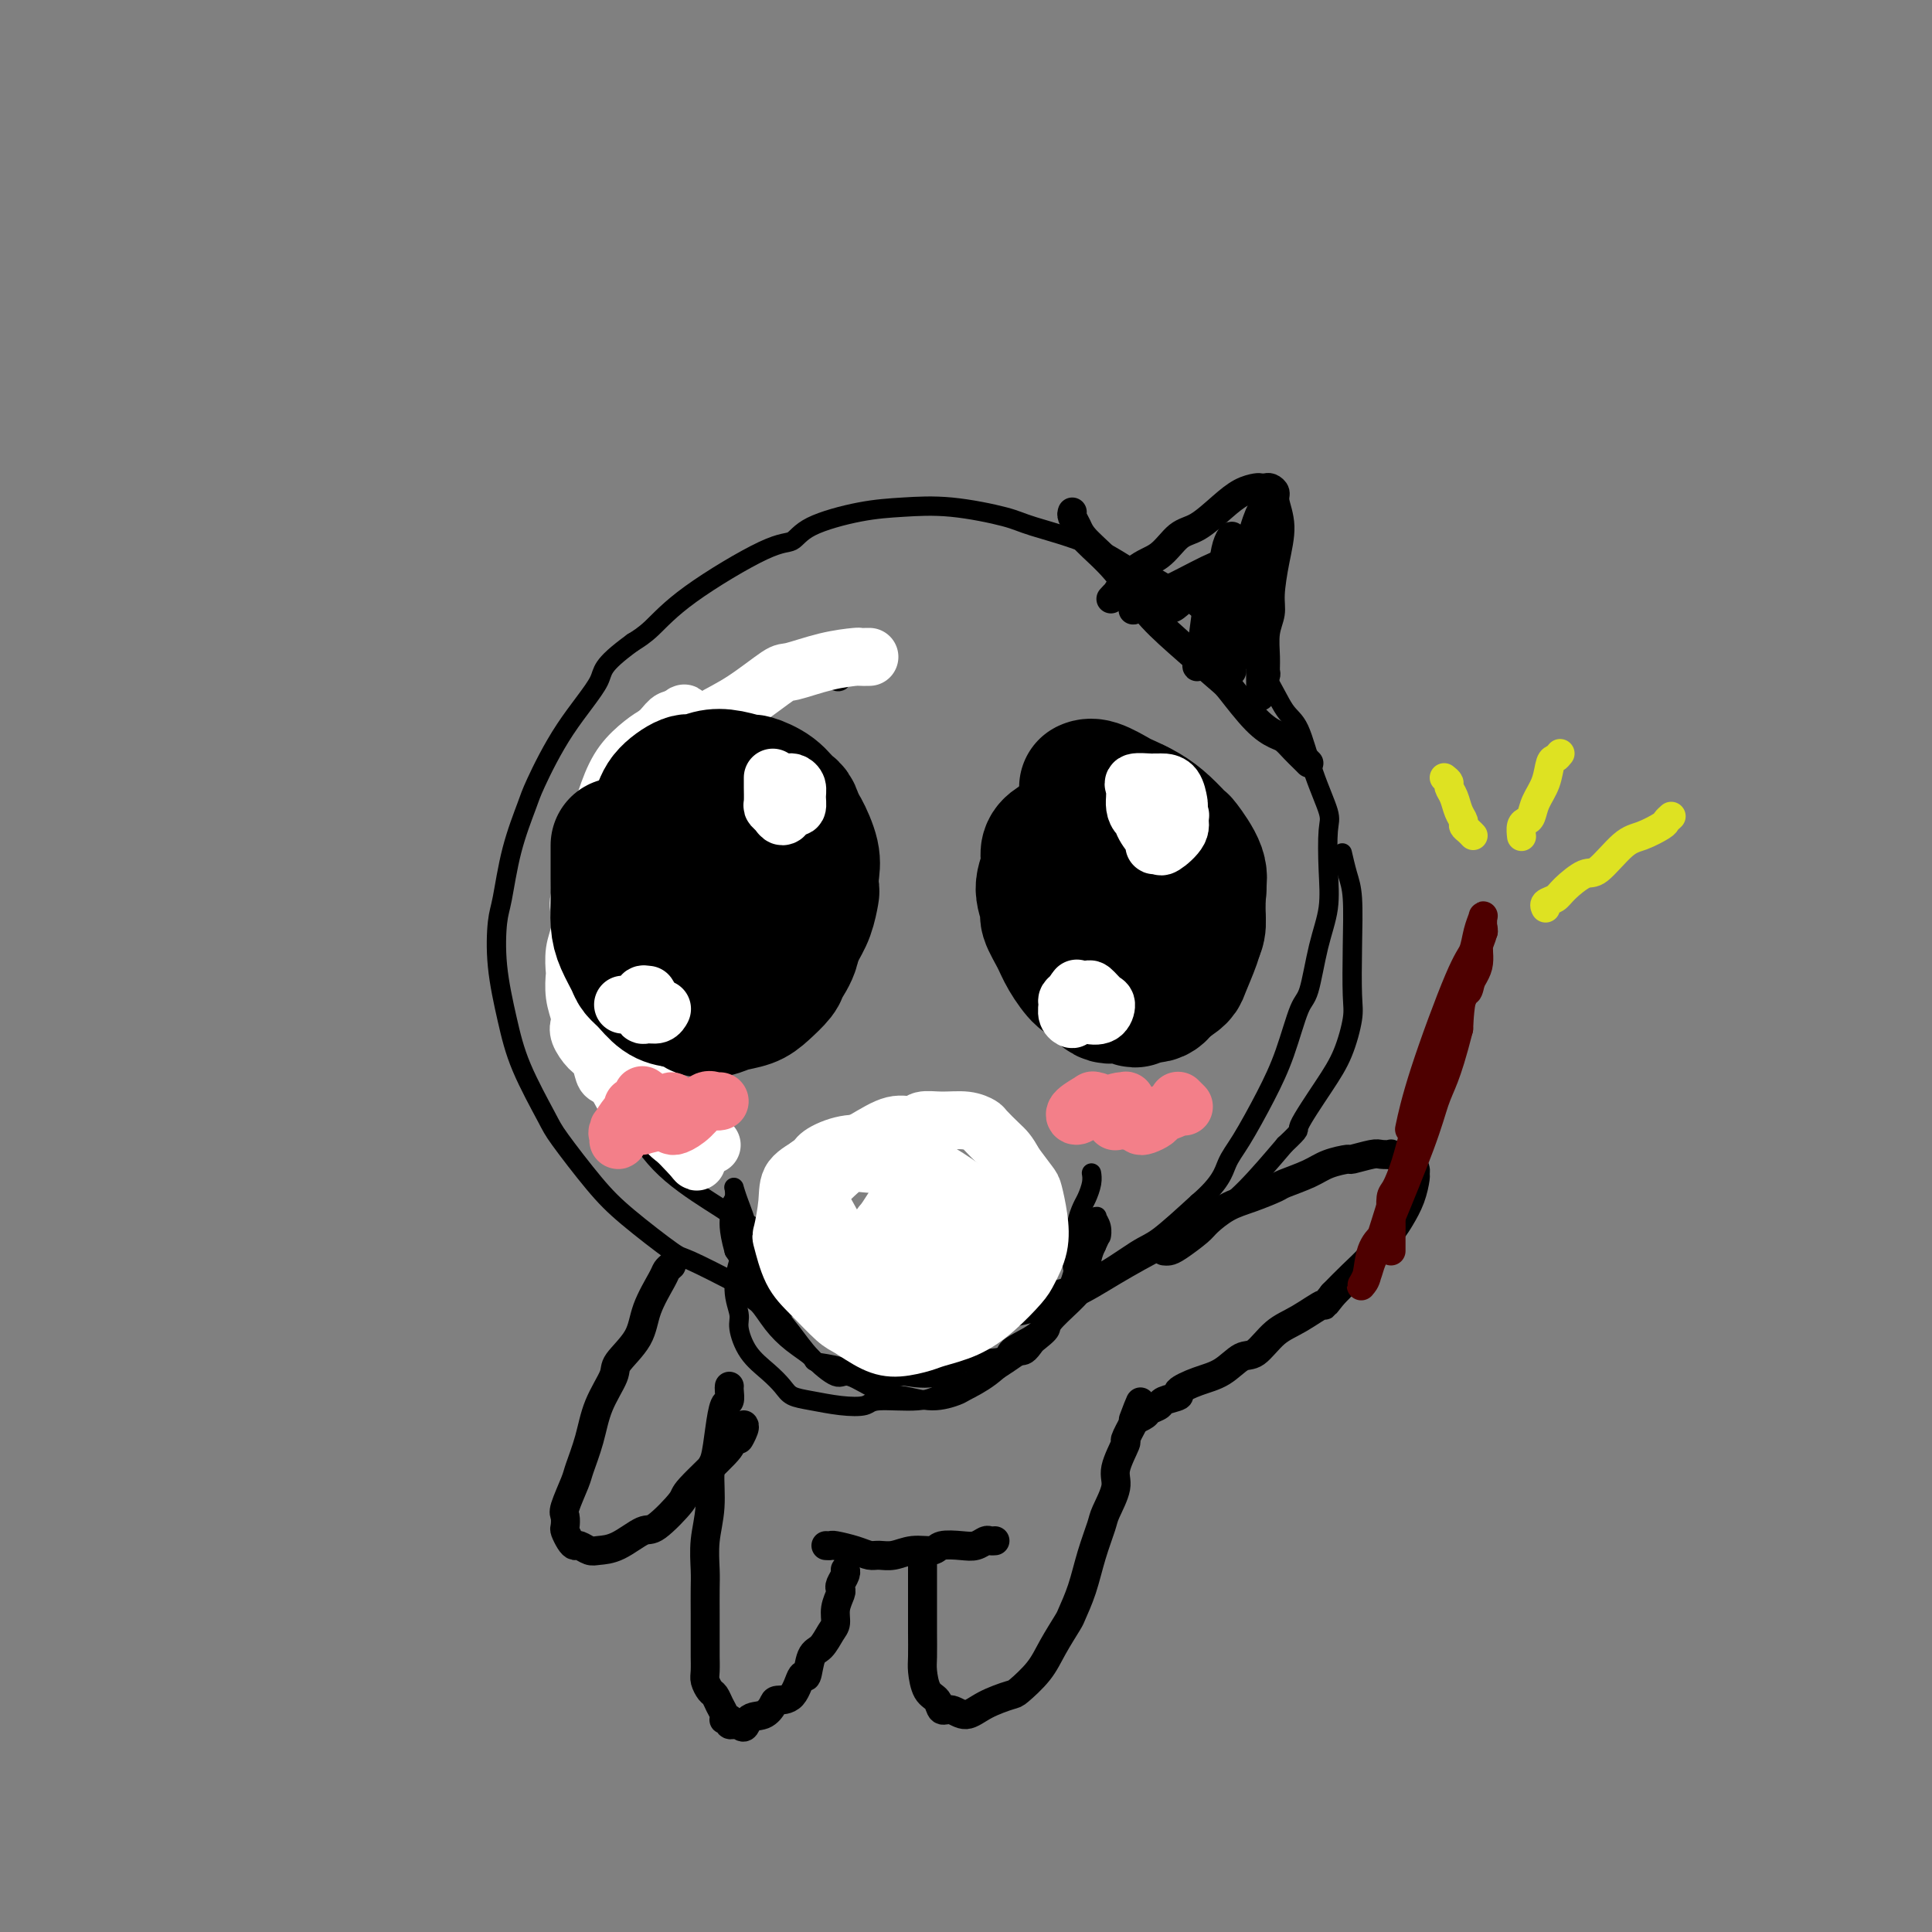 <svg viewBox='0 0 400 400' version='1.1' xmlns='http://www.w3.org/2000/svg' xmlns:xlink='http://www.w3.org/1999/xlink'><rect x="0" y="0" width="400" height="400" fill="#808080" stroke="none"/><g fill='none' stroke='#000000' stroke-width='4' stroke-linecap='round' stroke-linejoin='round'><path d='M174,141c-0.226,0.114 -0.451,0.227 -1,0c-0.549,-0.227 -1.420,-0.795 -2,-1c-0.580,-0.205 -0.868,-0.045 -3,0c-2.132,0.045 -6.107,-0.023 -8,0c-1.893,0.023 -1.703,0.137 -3,1c-1.297,0.863 -4.082,2.475 -7,4c-2.918,1.525 -5.969,2.965 -8,4c-2.031,1.035 -3.040,1.667 -5,3c-1.960,1.333 -4.869,3.368 -7,6c-2.131,2.632 -3.484,5.862 -5,9c-1.516,3.138 -3.194,6.185 -4,8c-0.806,1.815 -0.738,2.397 -1,5c-0.262,2.603 -0.852,7.228 -1,11c-0.148,3.772 0.145,6.691 1,11c0.855,4.309 2.271,10.009 3,13c0.729,2.991 0.772,3.274 2,6c1.228,2.726 3.640,7.895 6,12c2.360,4.105 4.666,7.147 8,10c3.334,2.853 7.695,5.516 10,7c2.305,1.484 2.553,1.788 5,3c2.447,1.212 7.092,3.333 11,5c3.908,1.667 7.078,2.879 11,4c3.922,1.121 8.596,2.151 11,3c2.404,0.849 2.538,1.517 5,2c2.462,0.483 7.253,0.782 11,1c3.747,0.218 6.449,0.354 10,0c3.551,-0.354 7.952,-1.198 12,-3c4.048,-1.802 7.744,-4.562 10,-6c2.256,-1.438 3.073,-1.554 5,-3c1.927,-1.446 4.963,-4.223 8,-7'/><path d='M248,249c4.802,-4.101 5.307,-6.353 6,-8c0.693,-1.647 1.575,-2.690 3,-5c1.425,-2.310 3.392,-5.886 5,-9c1.608,-3.114 2.855,-5.765 4,-9c1.145,-3.235 2.188,-7.054 3,-9c0.812,-1.946 1.394,-2.020 2,-4c0.606,-1.980 1.237,-5.867 2,-9c0.763,-3.133 1.660,-5.513 2,-8c0.340,-2.487 0.124,-5.083 0,-8c-0.124,-2.917 -0.157,-6.157 0,-8c0.157,-1.843 0.504,-2.290 0,-4c-0.504,-1.710 -1.861,-4.682 -3,-8c-1.139,-3.318 -2.062,-6.983 -3,-9c-0.938,-2.017 -1.892,-2.387 -3,-4c-1.108,-1.613 -2.369,-4.470 -4,-7c-1.631,-2.530 -3.633,-4.731 -6,-7c-2.367,-2.269 -5.099,-4.604 -8,-7c-2.901,-2.396 -5.971,-4.854 -8,-6c-2.029,-1.146 -3.018,-0.980 -5,-2c-1.982,-1.020 -4.957,-3.226 -9,-5c-4.043,-1.774 -9.153,-3.115 -12,-4c-2.847,-0.885 -3.431,-1.315 -6,-2c-2.569,-0.685 -7.124,-1.626 -11,-2c-3.876,-0.374 -7.072,-0.181 -10,0c-2.928,0.181 -5.587,0.349 -9,1c-3.413,0.651 -7.582,1.784 -10,3c-2.418,1.216 -3.087,2.514 -4,3c-0.913,0.486 -2.069,0.161 -6,2c-3.931,1.839 -10.635,5.841 -15,9c-4.365,3.159 -6.390,5.474 -8,7c-1.610,1.526 -2.805,2.263 -4,3'/><path d='M131,133c-6.976,5.083 -5.917,5.789 -7,8c-1.083,2.211 -4.307,5.926 -7,10c-2.693,4.074 -4.854,8.508 -6,11c-1.146,2.492 -1.275,3.043 -2,5c-0.725,1.957 -2.045,5.321 -3,9c-0.955,3.679 -1.545,7.672 -2,10c-0.455,2.328 -0.774,2.991 -1,5c-0.226,2.009 -0.360,5.365 0,9c0.360,3.635 1.214,7.549 2,11c0.786,3.451 1.503,6.439 3,10c1.497,3.561 3.774,7.694 5,10c1.226,2.306 1.399,2.786 3,5c1.601,2.214 4.628,6.164 7,9c2.372,2.836 4.089,4.559 7,7c2.911,2.441 7.018,5.600 9,7c1.982,1.400 1.841,1.043 4,2c2.159,0.957 6.619,3.230 10,5c3.381,1.770 5.682,3.036 9,4c3.318,0.964 7.652,1.624 10,2c2.348,0.376 2.710,0.467 5,1c2.290,0.533 6.507,1.508 10,2c3.493,0.492 6.260,0.500 10,0c3.740,-0.500 8.452,-1.507 11,-2c2.548,-0.493 2.933,-0.472 5,-1c2.067,-0.528 5.815,-1.606 9,-3c3.185,-1.394 5.808,-3.103 9,-5c3.192,-1.897 6.952,-3.981 9,-5c2.048,-1.019 2.384,-0.974 4,-2c1.616,-1.026 4.512,-3.122 7,-5c2.488,-1.878 4.568,-3.536 7,-6c2.432,-2.464 5.216,-5.732 8,-9'/><path d='M266,237c3.836,-3.601 2.425,-2.604 3,-4c0.575,-1.396 3.135,-5.183 5,-8c1.865,-2.817 3.036,-4.662 4,-7c0.964,-2.338 1.719,-5.170 2,-7c0.281,-1.830 0.086,-2.659 0,-5c-0.086,-2.341 -0.062,-6.194 0,-10c0.062,-3.806 0.161,-7.567 0,-10c-0.161,-2.433 -0.582,-3.540 -1,-5c-0.418,-1.460 -0.834,-3.274 -1,-4c-0.166,-0.726 -0.083,-0.363 0,0'/><path d='M155,258c-0.349,0.342 -0.697,0.683 -1,1c-0.303,0.317 -0.560,0.608 -1,2c-0.440,1.392 -1.062,3.884 -1,6c0.062,2.116 0.807,3.855 1,5c0.193,1.145 -0.168,1.697 0,3c0.168,1.303 0.864,3.357 2,5c1.136,1.643 2.711,2.874 4,4c1.289,1.126 2.293,2.145 3,3c0.707,0.855 1.118,1.546 2,2c0.882,0.454 2.234,0.673 4,1c1.766,0.327 3.946,0.763 6,1c2.054,0.237 3.983,0.277 5,0c1.017,-0.277 1.123,-0.870 3,-1c1.877,-0.130 5.526,0.202 8,0c2.474,-0.202 3.774,-0.940 6,-2c2.226,-1.060 5.378,-2.442 7,-3c1.622,-0.558 1.715,-0.291 3,-1c1.285,-0.709 3.763,-2.393 6,-4c2.237,-1.607 4.235,-3.137 5,-4c0.765,-0.863 0.299,-1.060 1,-2c0.701,-0.940 2.569,-2.623 4,-4c1.431,-1.377 2.424,-2.448 3,-4c0.576,-1.552 0.736,-3.586 1,-5c0.264,-1.414 0.632,-2.207 1,-3'/><path d='M227,258c0.984,-2.221 0.944,-1.774 1,-2c0.056,-0.226 0.207,-1.127 0,-2c-0.207,-0.873 -0.773,-1.720 -1,-2c-0.227,-0.280 -0.115,0.008 0,0c0.115,-0.008 0.234,-0.311 0,0c-0.234,0.311 -0.820,1.237 -1,2c-0.180,0.763 0.044,1.365 0,2c-0.044,0.635 -0.358,1.303 -1,3c-0.642,1.697 -1.612,4.422 -2,6c-0.388,1.578 -0.193,2.010 -1,3c-0.807,0.990 -2.616,2.539 -4,4c-1.384,1.461 -2.341,2.833 -4,4c-1.659,1.167 -4.018,2.127 -5,3c-0.982,0.873 -0.588,1.659 -2,2c-1.412,0.341 -4.631,0.237 -7,1c-2.369,0.763 -3.888,2.394 -6,3c-2.112,0.606 -4.815,0.187 -6,0c-1.185,-0.187 -0.850,-0.143 -2,0c-1.150,0.143 -3.784,0.384 -6,0c-2.216,-0.384 -4.014,-1.392 -6,-2c-1.986,-0.608 -4.160,-0.814 -5,-1c-0.840,-0.186 -0.348,-0.351 -1,-1c-0.652,-0.649 -2.450,-1.783 -4,-3c-1.550,-1.217 -2.852,-2.517 -4,-4c-1.148,-1.483 -2.143,-3.150 -3,-4c-0.857,-0.850 -1.577,-0.883 -2,-2c-0.423,-1.117 -0.549,-3.319 -1,-5c-0.451,-1.681 -1.225,-2.840 -2,-4'/><path d='M152,259c-0.695,-2.430 -0.932,-4.004 -1,-5c-0.068,-0.996 0.035,-1.415 0,-2c-0.035,-0.585 -0.206,-1.335 0,-2c0.206,-0.665 0.789,-1.243 1,-2c0.211,-0.757 0.049,-1.693 0,-2c-0.049,-0.307 0.016,0.016 0,0c-0.016,-0.016 -0.113,-0.370 0,0c0.113,0.370 0.434,1.463 1,3c0.566,1.537 1.375,3.519 2,6c0.625,2.481 1.064,5.460 2,8c0.936,2.540 2.369,4.640 3,6c0.631,1.360 0.459,1.980 1,3c0.541,1.020 1.796,2.442 3,4c1.204,1.558 2.357,3.253 4,5c1.643,1.747 3.775,3.544 5,4c1.225,0.456 1.544,-0.431 3,0c1.456,0.431 4.050,2.180 6,3c1.950,0.820 3.255,0.710 5,1c1.745,0.290 3.931,0.980 6,1c2.069,0.020 4.023,-0.631 5,-1c0.977,-0.369 0.978,-0.458 2,-1c1.022,-0.542 3.064,-1.539 5,-3c1.936,-1.461 3.766,-3.386 5,-4c1.234,-0.614 1.872,0.083 3,-1c1.128,-1.083 2.747,-3.948 4,-6c1.253,-2.052 2.140,-3.292 3,-5c0.860,-1.708 1.693,-3.883 2,-5c0.307,-1.117 0.088,-1.176 0,-2c-0.088,-0.824 -0.044,-2.412 0,-4'/><path d='M222,258c1.632,-4.004 1.212,-3.016 1,-3c-0.212,0.016 -0.214,-0.942 0,-2c0.214,-1.058 0.646,-2.217 1,-3c0.354,-0.783 0.631,-1.189 1,-2c0.369,-0.811 0.830,-2.026 1,-3c0.170,-0.974 0.049,-1.707 0,-2c-0.049,-0.293 -0.024,-0.147 0,0'/></g>
<g fill='none' stroke='#FFFFFF' stroke-width='12' stroke-linecap='round' stroke-linejoin='round'><path d='M170,241c-0.342,0.342 -0.684,0.685 -1,1c-0.316,0.315 -0.607,0.604 -1,2c-0.393,1.396 -0.888,3.899 -1,6c-0.112,2.101 0.159,3.799 1,6c0.841,2.201 2.250,4.905 3,7c0.750,2.095 0.839,3.582 2,5c1.161,1.418 3.393,2.767 5,4c1.607,1.233 2.587,2.349 4,3c1.413,0.651 3.258,0.837 4,1c0.742,0.163 0.381,0.302 1,0c0.619,-0.302 2.218,-1.046 3,-2c0.782,-0.954 0.746,-2.117 1,-3c0.254,-0.883 0.796,-1.487 1,-3c0.204,-1.513 0.068,-3.936 0,-5c-0.068,-1.064 -0.070,-0.769 0,-2c0.070,-1.231 0.212,-3.986 0,-5c-0.212,-1.014 -0.779,-0.285 -1,-1c-0.221,-0.715 -0.097,-2.874 0,-4c0.097,-1.126 0.167,-1.217 0,-2c-0.167,-0.783 -0.570,-2.256 -1,-3c-0.430,-0.744 -0.886,-0.758 -1,-1c-0.114,-0.242 0.113,-0.711 0,-1c-0.113,-0.289 -0.566,-0.397 -1,0c-0.434,0.397 -0.848,1.299 -1,2c-0.152,0.701 -0.044,1.200 0,3c0.044,1.800 0.022,4.900 0,8'/><path d='M187,257c0.509,2.993 2.282,3.977 4,5c1.718,1.023 3.381,2.085 4,3c0.619,0.915 0.193,1.681 1,2c0.807,0.319 2.848,0.189 4,0c1.152,-0.189 1.415,-0.439 2,-1c0.585,-0.561 1.490,-1.433 2,-2c0.510,-0.567 0.623,-0.829 1,-1c0.377,-0.171 1.018,-0.249 1,-1c-0.018,-0.751 -0.696,-2.173 -1,-3c-0.304,-0.827 -0.236,-1.058 -1,-2c-0.764,-0.942 -2.361,-2.595 -4,-4c-1.639,-1.405 -3.321,-2.562 -5,-3c-1.679,-0.438 -3.354,-0.156 -5,0c-1.646,0.156 -3.262,0.186 -4,0c-0.738,-0.186 -0.599,-0.589 -1,0c-0.401,0.589 -1.341,2.168 -2,3c-0.659,0.832 -1.035,0.916 -1,2c0.035,1.084 0.482,3.167 1,4c0.518,0.833 1.108,0.417 2,1c0.892,0.583 2.087,2.165 4,3c1.913,0.835 4.545,0.922 6,1c1.455,0.078 1.733,0.147 3,0c1.267,-0.147 3.524,-0.509 5,-1c1.476,-0.491 2.173,-1.109 3,-2c0.827,-0.891 1.786,-2.054 2,-3c0.214,-0.946 -0.316,-1.676 -1,-3c-0.684,-1.324 -1.524,-3.241 -3,-5c-1.476,-1.759 -3.590,-3.358 -6,-5c-2.410,-1.642 -5.117,-3.326 -7,-4c-1.883,-0.674 -2.941,-0.337 -4,0'/><path d='M187,241c-2.814,-0.576 -4.349,-0.016 -6,0c-1.651,0.016 -3.418,-0.511 -5,0c-1.582,0.511 -2.978,2.061 -4,3c-1.022,0.939 -1.669,1.269 -2,2c-0.331,0.731 -0.345,1.865 0,3c0.345,1.135 1.048,2.270 2,4c0.952,1.730 2.153,4.053 4,6c1.847,1.947 4.339,3.516 6,4c1.661,0.484 2.491,-0.117 4,0c1.509,0.117 3.695,0.953 6,1c2.305,0.047 4.727,-0.694 6,-1c1.273,-0.306 1.397,-0.176 2,-1c0.603,-0.824 1.686,-2.601 2,-4c0.314,-1.399 -0.139,-2.420 -1,-4c-0.861,-1.580 -2.128,-3.719 -4,-6c-1.872,-2.281 -4.348,-4.705 -6,-6c-1.652,-1.295 -2.478,-1.461 -4,-2c-1.522,-0.539 -3.739,-1.450 -6,-2c-2.261,-0.550 -4.566,-0.740 -7,0c-2.434,0.740 -4.995,2.408 -6,3c-1.005,0.592 -0.452,0.107 -1,1c-0.548,0.893 -2.196,3.165 -3,5c-0.804,1.835 -0.764,3.234 0,5c0.764,1.766 2.254,3.899 3,5c0.746,1.101 0.750,1.171 2,2c1.250,0.829 3.745,2.418 6,4c2.255,1.582 4.270,3.159 7,4c2.730,0.841 6.175,0.947 8,1c1.825,0.053 2.030,0.053 3,0c0.970,-0.053 2.706,-0.158 4,-1c1.294,-0.842 2.147,-2.421 3,-4'/><path d='M200,263c1.078,-1.445 0.272,-2.558 0,-3c-0.272,-0.442 -0.010,-0.212 0,-1c0.010,-0.788 -0.232,-2.593 -1,-5c-0.768,-2.407 -2.062,-5.417 -4,-8c-1.938,-2.583 -4.519,-4.739 -6,-6c-1.481,-1.261 -1.861,-1.629 -3,-2c-1.139,-0.371 -3.038,-0.747 -5,-1c-1.962,-0.253 -3.989,-0.384 -6,0c-2.011,0.384 -4.006,1.284 -5,2c-0.994,0.716 -0.985,1.248 -2,2c-1.015,0.752 -3.052,1.723 -4,3c-0.948,1.277 -0.808,2.860 -1,5c-0.192,2.140 -0.718,4.836 -1,6c-0.282,1.164 -0.321,0.796 0,2c0.321,1.204 1.001,3.979 2,6c0.999,2.021 2.317,3.289 4,5c1.683,1.711 3.732,3.867 5,5c1.268,1.133 1.754,1.243 3,2c1.246,0.757 3.252,2.160 5,3c1.748,0.840 3.239,1.118 5,1c1.761,-0.118 3.792,-0.633 5,-1c1.208,-0.367 1.593,-0.585 3,-1c1.407,-0.415 3.834,-1.025 6,-2c2.166,-0.975 4.070,-2.314 6,-4c1.930,-1.686 3.887,-3.720 5,-5c1.113,-1.280 1.383,-1.808 2,-3c0.617,-1.192 1.583,-3.049 2,-5c0.417,-1.951 0.287,-3.997 0,-6c-0.287,-2.003 -0.731,-3.962 -1,-5c-0.269,-1.038 -0.363,-1.154 -1,-2c-0.637,-0.846 -1.819,-2.423 -3,-4'/><path d='M210,241c-1.279,-2.437 -1.976,-3.031 -3,-4c-1.024,-0.969 -2.376,-2.313 -3,-3c-0.624,-0.687 -0.522,-0.715 -1,-1c-0.478,-0.285 -1.536,-0.825 -3,-1c-1.464,-0.175 -3.334,0.014 -5,0c-1.666,-0.014 -3.127,-0.232 -4,0c-0.873,0.232 -1.159,0.915 -2,1c-0.841,0.085 -2.239,-0.428 -4,0c-1.761,0.428 -3.887,1.797 -6,3c-2.113,1.203 -4.213,2.242 -5,3c-0.787,0.758 -0.261,1.236 -1,2c-0.739,0.764 -2.742,1.814 -4,3c-1.258,1.186 -1.769,2.508 -2,4c-0.231,1.492 -0.182,3.153 0,4c0.182,0.847 0.495,0.881 1,2c0.505,1.119 1.201,3.324 2,5c0.799,1.676 1.701,2.822 3,4c1.299,1.178 2.997,2.389 4,3c1.003,0.611 1.313,0.622 2,1c0.687,0.378 1.751,1.122 3,1c1.249,-0.122 2.682,-1.110 4,-2c1.318,-0.890 2.519,-1.683 3,-2c0.481,-0.317 0.240,-0.159 0,0'/><path d='M180,136c-0.861,0.014 -1.721,0.028 -2,0c-0.279,-0.028 0.024,-0.097 -1,0c-1.024,0.097 -3.374,0.360 -6,1c-2.626,0.640 -5.526,1.657 -7,2c-1.474,0.343 -1.520,0.011 -3,1c-1.480,0.989 -4.394,3.300 -7,5c-2.606,1.700 -4.903,2.791 -7,4c-2.097,1.209 -3.994,2.537 -5,3c-1.006,0.463 -1.120,0.060 -2,1c-0.880,0.940 -2.526,3.223 -4,5c-1.474,1.777 -2.777,3.050 -4,5c-1.223,1.950 -2.366,4.578 -3,6c-0.634,1.422 -0.758,1.638 -1,3c-0.242,1.362 -0.600,3.870 -1,6c-0.400,2.130 -0.841,3.881 -1,6c-0.159,2.119 -0.035,4.604 0,6c0.035,1.396 -0.020,1.702 0,3c0.020,1.298 0.116,3.587 0,6c-0.116,2.413 -0.443,4.950 0,7c0.443,2.050 1.655,3.615 2,5c0.345,1.385 -0.179,2.591 0,4c0.179,1.409 1.059,3.020 2,5c0.941,1.980 1.944,4.327 3,6c1.056,1.673 2.167,2.672 3,4c0.833,1.328 1.388,2.985 2,4c0.612,1.015 1.280,1.389 2,2c0.720,0.611 1.491,1.460 2,2c0.509,0.540 0.754,0.770 1,1'/><path d='M143,239c1.782,2.253 1.237,1.386 1,1c-0.237,-0.386 -0.165,-0.292 0,0c0.165,0.292 0.425,0.780 0,0c-0.425,-0.780 -1.535,-2.828 -3,-5c-1.465,-2.172 -3.285,-4.468 -5,-7c-1.715,-2.532 -3.324,-5.298 -4,-7c-0.676,-1.702 -0.420,-2.339 -1,-4c-0.580,-1.661 -1.997,-4.347 -3,-7c-1.003,-2.653 -1.591,-5.273 -2,-8c-0.409,-2.727 -0.638,-5.560 -1,-7c-0.362,-1.440 -0.856,-1.485 -1,-3c-0.144,-1.515 0.061,-4.500 0,-7c-0.061,-2.500 -0.387,-4.516 0,-7c0.387,-2.484 1.488,-5.437 2,-7c0.512,-1.563 0.434,-1.734 1,-3c0.566,-1.266 1.775,-3.625 3,-6c1.225,-2.375 2.464,-4.766 3,-6c0.536,-1.234 0.368,-1.310 1,-2c0.632,-0.690 2.065,-1.993 3,-3c0.935,-1.007 1.372,-1.717 2,-2c0.628,-0.283 1.447,-0.138 2,0c0.553,0.138 0.841,0.268 1,0c0.159,-0.268 0.188,-0.934 0,-1c-0.188,-0.066 -0.594,0.467 -1,1'/><path d='M141,149c1.861,-2.814 -0.488,-0.349 -2,1c-1.512,1.349 -2.189,1.583 -3,2c-0.811,0.417 -1.757,1.016 -3,2c-1.243,0.984 -2.782,2.354 -4,4c-1.218,1.646 -2.113,3.570 -3,6c-0.887,2.430 -1.765,5.368 -2,7c-0.235,1.632 0.172,1.958 0,4c-0.172,2.042 -0.924,5.800 -1,9c-0.076,3.200 0.524,5.843 1,9c0.476,3.157 0.829,6.830 1,9c0.171,2.170 0.161,2.839 1,5c0.839,2.161 2.527,5.815 4,9c1.473,3.185 2.732,5.901 4,8c1.268,2.099 2.547,3.582 4,5c1.453,1.418 3.080,2.772 4,4c0.920,1.228 1.132,2.331 2,3c0.868,0.669 2.391,0.906 3,1c0.609,0.094 0.305,0.047 0,0'/><path d='M129,172c-0.470,0.304 -0.941,0.608 -1,1c-0.059,0.392 0.292,0.871 0,1c-0.292,0.129 -1.227,-0.091 -2,1c-0.773,1.091 -1.383,3.492 -2,5c-0.617,1.508 -1.241,2.124 -2,3c-0.759,0.876 -1.653,2.011 -2,3c-0.347,0.989 -0.145,1.831 0,3c0.145,1.169 0.234,2.664 0,4c-0.234,1.336 -0.791,2.511 -1,4c-0.209,1.489 -0.070,3.291 0,4c0.070,0.709 0.070,0.324 0,1c-0.070,0.676 -0.209,2.412 0,4c0.209,1.588 0.767,3.029 1,4c0.233,0.971 0.143,1.472 0,2c-0.143,0.528 -0.337,1.082 0,2c0.337,0.918 1.207,2.198 2,3c0.793,0.802 1.510,1.125 2,2c0.490,0.875 0.755,2.300 1,3c0.245,0.700 0.471,0.674 1,1c0.529,0.326 1.360,1.004 2,2c0.640,0.996 1.088,2.309 2,3c0.912,0.691 2.287,0.758 3,1c0.713,0.242 0.765,0.657 1,1c0.235,0.343 0.654,0.614 1,1c0.346,0.386 0.618,0.887 1,1c0.382,0.113 0.872,-0.162 1,0c0.128,0.162 -0.106,0.761 0,1c0.106,0.239 0.553,0.120 1,0'/><path d='M138,233c2.740,2.939 0.590,0.788 0,0c-0.590,-0.788 0.382,-0.211 1,0c0.618,0.211 0.884,0.057 1,0c0.116,-0.057 0.083,-0.015 0,0c-0.083,0.015 -0.215,0.004 0,0c0.215,-0.004 0.776,-0.001 1,0c0.224,0.001 0.112,0.001 0,0'/></g>
<g fill='none' stroke='#000000' stroke-width='28' stroke-linecap='round' stroke-linejoin='round'><path d='M231,188c0.000,0.000 0.100,0.100 0.1,0.1'/><path d='M226,177c-0.030,0.202 -0.061,0.404 0,1c0.061,0.596 0.213,1.584 0,2c-0.213,0.416 -0.790,0.258 -1,1c-0.210,0.742 -0.052,2.383 0,3c0.052,0.617 -0.001,0.208 0,1c0.001,0.792 0.056,2.783 0,4c-0.056,1.217 -0.222,1.660 0,2c0.222,0.340 0.833,0.576 1,1c0.167,0.424 -0.110,1.034 0,2c0.110,0.966 0.607,2.287 1,3c0.393,0.713 0.682,0.818 1,1c0.318,0.182 0.666,0.441 1,1c0.334,0.559 0.653,1.418 1,2c0.347,0.582 0.721,0.887 1,1c0.279,0.113 0.462,0.032 1,0c0.538,-0.032 1.429,-0.017 2,0c0.571,0.017 0.821,0.036 1,0c0.179,-0.036 0.288,-0.125 1,0c0.712,0.125 2.026,0.466 3,0c0.974,-0.466 1.609,-1.739 2,-2c0.391,-0.261 0.539,0.489 1,0c0.461,-0.489 1.234,-2.218 2,-3c0.766,-0.782 1.526,-0.618 2,-1c0.474,-0.382 0.663,-1.309 1,-2c0.337,-0.691 0.822,-1.144 1,-2c0.178,-0.856 0.048,-2.115 0,-3c-0.048,-0.885 -0.014,-1.396 0,-2c0.014,-0.604 0.007,-1.302 0,-2'/><path d='M248,185c0.243,-1.416 0.351,-0.457 0,-1c-0.351,-0.543 -1.161,-2.587 -2,-4c-0.839,-1.413 -1.706,-2.196 -2,-3c-0.294,-0.804 -0.015,-1.629 0,-2c0.015,-0.371 -0.235,-0.289 -1,-1c-0.765,-0.711 -2.044,-2.214 -3,-3c-0.956,-0.786 -1.590,-0.854 -2,-1c-0.410,-0.146 -0.595,-0.371 -1,-1c-0.405,-0.629 -1.030,-1.662 -2,-2c-0.970,-0.338 -2.284,0.021 -3,0c-0.716,-0.021 -0.834,-0.420 -2,0c-1.166,0.420 -3.380,1.660 -4,2c-0.620,0.340 0.355,-0.219 0,0c-0.355,0.219 -2.041,1.216 -3,2c-0.959,0.784 -1.190,1.356 -2,2c-0.810,0.644 -2.199,1.360 -3,2c-0.801,0.640 -1.015,1.205 -1,2c0.015,0.795 0.259,1.819 0,3c-0.259,1.181 -1.021,2.520 -1,4c0.021,1.480 0.825,3.101 1,4c0.175,0.899 -0.277,1.075 0,2c0.277,0.925 1.285,2.599 2,4c0.715,1.401 1.139,2.528 2,4c0.861,1.472 2.161,3.289 3,4c0.839,0.711 1.217,0.316 2,1c0.783,0.684 1.971,2.448 3,3c1.029,0.552 1.900,-0.106 3,0c1.100,0.106 2.429,0.977 3,1c0.571,0.023 0.385,-0.801 1,-1c0.615,-0.199 2.033,0.229 3,0c0.967,-0.229 1.484,-1.114 2,-2'/><path d='M241,204c1.575,-0.861 2.513,-1.515 3,-2c0.487,-0.485 0.523,-0.801 1,-2c0.477,-1.199 1.395,-3.283 2,-5c0.605,-1.717 0.897,-3.069 1,-4c0.103,-0.931 0.017,-1.441 0,-2c-0.017,-0.559 0.036,-1.167 0,-2c-0.036,-0.833 -0.162,-1.892 0,-3c0.162,-1.108 0.610,-2.264 0,-4c-0.610,-1.736 -2.279,-4.052 -3,-5c-0.721,-0.948 -0.495,-0.529 -1,-1c-0.505,-0.471 -1.742,-1.832 -3,-3c-1.258,-1.168 -2.537,-2.141 -4,-3c-1.463,-0.859 -3.110,-1.603 -4,-2c-0.890,-0.397 -1.022,-0.447 -2,-1c-0.978,-0.553 -2.802,-1.611 -4,-2c-1.198,-0.389 -1.771,-0.111 -2,0c-0.229,0.111 -0.115,0.056 0,0'/><path d='M128,175c0.000,0.247 0.000,0.494 0,1c-0.000,0.506 -0.001,1.272 0,2c0.001,0.728 0.002,1.418 0,2c-0.002,0.582 -0.008,1.055 0,2c0.008,0.945 0.029,2.361 0,4c-0.029,1.639 -0.108,3.502 0,5c0.108,1.498 0.402,2.632 1,4c0.598,1.368 1.501,2.969 2,4c0.499,1.031 0.595,1.491 1,2c0.405,0.509 1.118,1.065 2,2c0.882,0.935 1.934,2.247 3,3c1.066,0.753 2.147,0.947 3,1c0.853,0.053 1.477,-0.036 2,0c0.523,0.036 0.944,0.196 2,0c1.056,-0.196 2.748,-0.747 4,-1c1.252,-0.253 2.066,-0.209 3,0c0.934,0.209 1.990,0.581 3,0c1.010,-0.581 1.975,-2.115 3,-3c1.025,-0.885 2.109,-1.120 3,-2c0.891,-0.880 1.587,-2.404 2,-3c0.413,-0.596 0.541,-0.262 1,-1c0.459,-0.738 1.247,-2.546 2,-4c0.753,-1.454 1.472,-2.554 2,-4c0.528,-1.446 0.867,-3.239 1,-4c0.133,-0.761 0.061,-0.491 0,-1c-0.061,-0.509 -0.109,-1.796 0,-3c0.109,-1.204 0.376,-2.324 0,-4c-0.376,-1.676 -1.393,-3.907 -2,-5c-0.607,-1.093 -0.803,-1.046 -1,-1'/><path d='M165,171c-0.645,-3.542 -1.256,-3.397 -2,-4c-0.744,-0.603 -1.619,-1.952 -3,-3c-1.381,-1.048 -3.266,-1.793 -4,-2c-0.734,-0.207 -0.316,0.124 -1,0c-0.684,-0.124 -2.470,-0.705 -4,-1c-1.530,-0.295 -2.803,-0.306 -4,0c-1.197,0.306 -2.318,0.929 -3,1c-0.682,0.071 -0.924,-0.411 -2,0c-1.076,0.411 -2.985,1.715 -4,3c-1.015,1.285 -1.138,2.551 -2,4c-0.862,1.449 -2.465,3.082 -3,4c-0.535,0.918 -0.002,1.122 0,2c0.002,0.878 -0.528,2.432 -1,4c-0.472,1.568 -0.886,3.151 -1,5c-0.114,1.849 0.072,3.966 0,5c-0.072,1.034 -0.402,0.987 0,2c0.402,1.013 1.537,3.087 2,5c0.463,1.913 0.255,3.665 1,5c0.745,1.335 2.443,2.253 3,3c0.557,0.747 -0.029,1.321 1,2c1.029,0.679 3.672,1.461 5,2c1.328,0.539 1.341,0.833 2,1c0.659,0.167 1.963,0.206 3,0c1.037,-0.206 1.807,-0.659 3,-1c1.193,-0.341 2.811,-0.572 4,-1c1.189,-0.428 1.951,-1.054 3,-2c1.049,-0.946 2.386,-2.212 3,-3c0.614,-0.788 0.505,-1.098 1,-2c0.495,-0.902 1.595,-2.397 2,-4c0.405,-1.603 0.116,-3.315 0,-5c-0.116,-1.685 -0.058,-3.342 0,-5'/><path d='M164,186c0.088,-1.797 0.309,-1.291 0,-2c-0.309,-0.709 -1.149,-2.634 -2,-4c-0.851,-1.366 -1.714,-2.174 -3,-3c-1.286,-0.826 -2.996,-1.671 -4,-2c-1.004,-0.329 -1.300,-0.144 -2,0c-0.700,0.144 -1.802,0.245 -3,0c-1.198,-0.245 -2.493,-0.837 -4,0c-1.507,0.837 -3.228,3.102 -4,4c-0.772,0.898 -0.596,0.430 -1,1c-0.404,0.570 -1.389,2.180 -2,4c-0.611,1.820 -0.850,3.851 -1,5c-0.150,1.149 -0.213,1.418 0,2c0.213,0.582 0.702,1.478 1,2c0.298,0.522 0.404,0.671 1,1c0.596,0.329 1.682,0.838 2,1c0.318,0.162 -0.132,-0.022 0,0c0.132,0.022 0.845,0.249 2,0c1.155,-0.249 2.751,-0.976 4,-2c1.249,-1.024 2.152,-2.347 3,-4c0.848,-1.653 1.642,-3.637 2,-5c0.358,-1.363 0.279,-2.105 0,-3c-0.279,-0.895 -0.760,-1.942 -1,-3c-0.240,-1.058 -0.239,-2.126 -1,-3c-0.761,-0.874 -2.285,-1.555 -3,-2c-0.715,-0.445 -0.622,-0.655 -1,-1c-0.378,-0.345 -1.225,-0.824 -2,-1c-0.775,-0.176 -1.476,-0.047 -2,0c-0.524,0.047 -0.872,0.013 -1,0c-0.128,-0.013 -0.037,-0.004 0,0c0.037,0.004 0.018,0.002 0,0'/></g>
<g fill='none' stroke='#FFFFFF' stroke-width='12' stroke-linecap='round' stroke-linejoin='round'><path d='M235,164c0.419,0.208 0.838,0.416 1,1c0.162,0.584 0.067,1.544 0,2c-0.067,0.456 -0.105,0.409 0,1c0.105,0.591 0.355,1.821 1,3c0.645,1.179 1.687,2.307 2,3c0.313,0.693 -0.102,0.951 0,1c0.102,0.049 0.721,-0.109 1,0c0.279,0.109 0.219,0.487 1,0c0.781,-0.487 2.403,-1.840 3,-3c0.597,-1.160 0.167,-2.129 0,-3c-0.167,-0.871 -0.072,-1.645 0,-2c0.072,-0.355 0.121,-0.291 0,-1c-0.121,-0.709 -0.411,-2.190 -1,-3c-0.589,-0.810 -1.475,-0.950 -2,-1c-0.525,-0.050 -0.687,-0.010 -1,0c-0.313,0.010 -0.778,-0.008 -1,0c-0.222,0.008 -0.203,0.043 -1,0c-0.797,-0.043 -2.410,-0.163 -3,0c-0.590,0.163 -0.156,0.611 0,1c0.156,0.389 0.034,0.720 0,1c-0.034,0.280 0.018,0.509 0,1c-0.018,0.491 -0.108,1.245 0,2c0.108,0.755 0.414,1.511 1,2c0.586,0.489 1.453,0.711 2,1c0.547,0.289 0.773,0.644 1,1'/><path d='M239,171c0.893,1.512 1.125,0.792 2,0c0.875,-0.792 2.393,-1.655 3,-2c0.607,-0.345 0.304,-0.173 0,0'/><path d='M222,209c0.278,-0.098 0.556,-0.196 1,0c0.444,0.196 1.054,0.686 2,1c0.946,0.314 2.227,0.452 3,0c0.773,-0.452 1.037,-1.495 1,-2c-0.037,-0.505 -0.377,-0.472 -1,-1c-0.623,-0.528 -1.530,-1.616 -2,-2c-0.470,-0.384 -0.504,-0.062 -1,0c-0.496,0.062 -1.454,-0.135 -2,0c-0.546,0.135 -0.678,0.601 -1,1c-0.322,0.399 -0.833,0.732 -1,1c-0.167,0.268 0.011,0.472 0,1c-0.011,0.528 -0.209,1.379 0,2c0.209,0.621 0.826,1.013 1,1c0.174,-0.013 -0.093,-0.432 0,-1c0.093,-0.568 0.547,-1.284 1,-2'/><path d='M223,208c0.311,-0.978 0.089,-2.422 0,-3c-0.089,-0.578 -0.044,-0.289 0,0'/><path d='M160,161c0.002,0.394 0.003,0.788 0,1c-0.003,0.212 -0.012,0.243 0,1c0.012,0.757 0.045,2.239 0,3c-0.045,0.761 -0.167,0.802 0,1c0.167,0.198 0.623,0.552 1,1c0.377,0.448 0.675,0.990 1,1c0.325,0.010 0.676,-0.512 1,-1c0.324,-0.488 0.620,-0.944 1,-1c0.380,-0.056 0.845,0.286 1,0c0.155,-0.286 0.000,-1.202 0,-2c-0.000,-0.798 0.154,-1.478 0,-2c-0.154,-0.522 -0.616,-0.886 -1,-1c-0.384,-0.114 -0.691,0.021 -1,0c-0.309,-0.021 -0.622,-0.198 -1,0c-0.378,0.198 -0.822,0.771 -1,1c-0.178,0.229 -0.089,0.115 0,0'/><path d='M129,208c0.363,-0.022 0.725,-0.044 1,0c0.275,0.044 0.462,0.154 1,0c0.538,-0.154 1.426,-0.572 2,-1c0.574,-0.428 0.833,-0.867 1,-1c0.167,-0.133 0.243,0.041 0,0c-0.243,-0.041 -0.805,-0.297 -1,0c-0.195,0.297 -0.024,1.148 0,2c0.024,0.852 -0.098,1.706 0,2c0.098,0.294 0.418,0.027 1,0c0.582,-0.027 1.426,0.185 2,0c0.574,-0.185 0.878,-0.767 1,-1c0.122,-0.233 0.061,-0.116 0,0'/></g>
<g fill='none' stroke='#F37F89' stroke-width='12' stroke-linecap='round' stroke-linejoin='round'><path d='M227,228c-0.510,0.050 -1.021,0.101 -1,0c0.021,-0.101 0.572,-0.352 0,0c-0.572,0.352 -2.268,1.307 -3,2c-0.732,0.693 -0.501,1.124 0,1c0.501,-0.124 1.273,-0.803 2,-1c0.727,-0.197 1.411,0.089 2,0c0.589,-0.089 1.083,-0.554 2,-1c0.917,-0.446 2.256,-0.872 3,-1c0.744,-0.128 0.893,0.043 1,0c0.107,-0.043 0.173,-0.299 0,0c-0.173,0.299 -0.584,1.152 -1,2c-0.416,0.848 -0.837,1.691 -1,2c-0.163,0.309 -0.069,0.083 0,0c0.069,-0.083 0.111,-0.022 0,0c-0.111,0.022 -0.376,0.006 0,0c0.376,-0.006 1.393,-0.002 2,0c0.607,0.002 0.803,0.001 1,0'/><path d='M234,232c0.707,-0.230 0.973,-0.804 1,-1c0.027,-0.196 -0.187,-0.013 0,0c0.187,0.013 0.775,-0.143 1,0c0.225,0.143 0.087,0.585 0,1c-0.087,0.415 -0.123,0.802 0,1c0.123,0.198 0.405,0.208 1,0c0.595,-0.208 1.504,-0.634 2,-1c0.496,-0.366 0.578,-0.673 1,-1c0.422,-0.327 1.185,-0.676 2,-1c0.815,-0.324 1.681,-0.624 2,-1c0.319,-0.376 0.089,-0.829 0,-1c-0.089,-0.171 -0.038,-0.060 0,0c0.038,0.060 0.062,0.068 0,0c-0.062,-0.068 -0.209,-0.210 0,0c0.209,0.210 0.774,0.774 1,1c0.226,0.226 0.113,0.113 0,0'/><path d='M131,229c0.053,0.396 0.105,0.791 0,1c-0.105,0.209 -0.368,0.230 -1,1c-0.632,0.770 -1.634,2.288 -2,3c-0.366,0.712 -0.097,0.618 0,1c0.097,0.382 0.022,1.241 0,1c-0.022,-0.241 0.008,-1.580 0,-2c-0.008,-0.420 -0.055,0.081 1,-1c1.055,-1.081 3.211,-3.744 4,-5c0.789,-1.256 0.211,-1.104 0,-1c-0.211,0.104 -0.056,0.161 0,0c0.056,-0.161 0.012,-0.540 0,0c-0.012,0.540 0.007,1.999 0,3c-0.007,1.001 -0.041,1.543 0,2c0.041,0.457 0.157,0.827 0,1c-0.157,0.173 -0.588,0.147 0,0c0.588,-0.147 2.196,-0.415 3,-1c0.804,-0.585 0.803,-1.487 1,-2c0.197,-0.513 0.591,-0.638 1,-1c0.409,-0.362 0.831,-0.961 1,-1c0.169,-0.039 0.084,0.480 0,1'/><path d='M139,229c0.934,0.160 0.270,2.060 0,3c-0.270,0.940 -0.147,0.921 0,1c0.147,0.079 0.316,0.256 1,0c0.684,-0.256 1.882,-0.944 3,-2c1.118,-1.056 2.155,-2.479 3,-3c0.845,-0.521 1.497,-0.140 2,0c0.503,0.140 0.858,0.040 1,0c0.142,-0.040 0.071,-0.020 0,0'/></g>
<g fill='none' stroke='#000000' stroke-width='6' stroke-linecap='round' stroke-linejoin='round'><path d='M241,259c0.308,0.033 0.616,0.066 1,0c0.384,-0.066 0.845,-0.230 2,-1c1.155,-0.770 3.003,-2.147 4,-3c0.997,-0.853 1.142,-1.183 2,-2c0.858,-0.817 2.428,-2.119 4,-3c1.572,-0.881 3.147,-1.339 5,-2c1.853,-0.661 3.986,-1.526 5,-2c1.014,-0.474 0.909,-0.557 2,-1c1.091,-0.443 3.378,-1.247 5,-2c1.622,-0.753 2.580,-1.456 4,-2c1.420,-0.544 3.303,-0.930 4,-1c0.697,-0.070 0.210,0.177 1,0c0.790,-0.177 2.859,-0.776 4,-1c1.141,-0.224 1.356,-0.071 2,0c0.644,0.071 1.717,0.060 2,0c0.283,-0.060 -0.226,-0.170 0,0c0.226,0.170 1.185,0.621 2,1c0.815,0.379 1.484,0.688 2,1c0.516,0.312 0.878,0.629 1,1c0.122,0.371 0.004,0.796 0,1c-0.004,0.204 0.106,0.186 0,1c-0.106,0.814 -0.429,2.461 -1,4c-0.571,1.539 -1.391,2.970 -2,4c-0.609,1.030 -1.009,1.657 -2,3c-0.991,1.343 -2.575,3.400 -4,5c-1.425,1.600 -2.693,2.743 -4,4c-1.307,1.257 -2.654,2.629 -4,4'/><path d='M276,268c-2.691,3.397 -1.419,1.888 -2,2c-0.581,0.112 -3.014,1.844 -5,3c-1.986,1.156 -3.524,1.737 -5,3c-1.476,1.263 -2.891,3.207 -4,4c-1.109,0.793 -1.912,0.436 -3,1c-1.088,0.564 -2.460,2.049 -4,3c-1.540,0.951 -3.248,1.368 -5,2c-1.752,0.632 -3.548,1.479 -4,2c-0.452,0.521 0.441,0.717 0,1c-0.441,0.283 -2.217,0.654 -3,1c-0.783,0.346 -0.575,0.667 -1,1c-0.425,0.333 -1.485,0.677 -2,1c-0.515,0.323 -0.485,0.625 -1,1c-0.515,0.375 -1.576,0.821 -2,1c-0.424,0.179 -0.212,0.089 0,0'/><path d='M139,262c-0.393,0.339 -0.785,0.679 -1,1c-0.215,0.321 -0.251,0.625 -1,2c-0.749,1.375 -2.210,3.821 -3,6c-0.790,2.179 -0.907,4.089 -2,6c-1.093,1.911 -3.162,3.821 -4,5c-0.838,1.179 -0.447,1.625 -1,3c-0.553,1.375 -2.051,3.678 -3,6c-0.949,2.322 -1.351,4.663 -2,7c-0.649,2.337 -1.547,4.672 -2,6c-0.453,1.328 -0.462,1.650 -1,3c-0.538,1.350 -1.605,3.727 -2,5c-0.395,1.273 -0.117,1.441 0,2c0.117,0.559 0.072,1.508 0,2c-0.072,0.492 -0.171,0.528 0,1c0.171,0.472 0.611,1.381 1,2c0.389,0.619 0.728,0.950 1,1c0.272,0.050 0.479,-0.180 1,0c0.521,0.180 1.358,0.771 2,1c0.642,0.229 1.091,0.096 2,0c0.909,-0.096 2.279,-0.156 4,-1c1.721,-0.844 3.793,-2.471 5,-3c1.207,-0.529 1.550,0.041 3,-1c1.450,-1.041 4.007,-3.691 5,-5c0.993,-1.309 0.421,-1.275 2,-3c1.579,-1.725 5.308,-5.207 7,-7c1.692,-1.793 1.346,-1.896 1,-2'/><path d='M151,299c2.713,-2.751 1.995,-1.129 2,-1c0.005,0.129 0.733,-1.233 1,-2c0.267,-0.767 0.072,-0.937 0,-1c-0.072,-0.063 -0.021,-0.018 0,0c0.021,0.018 0.010,0.009 0,0'/><path d='M151,287c-0.024,0.198 -0.048,0.396 0,1c0.048,0.604 0.166,1.614 0,2c-0.166,0.386 -0.618,0.149 -1,1c-0.382,0.851 -0.695,2.792 -1,5c-0.305,2.208 -0.604,4.685 -1,6c-0.396,1.315 -0.891,1.470 -1,3c-0.109,1.530 0.167,4.436 0,7c-0.167,2.564 -0.777,4.785 -1,7c-0.223,2.215 -0.060,4.422 0,6c0.060,1.578 0.016,2.525 0,4c-0.016,1.475 -0.004,3.477 0,5c0.004,1.523 0.000,2.568 0,4c-0.000,1.432 0.003,3.252 0,4c-0.003,0.748 -0.012,0.423 0,1c0.012,0.577 0.044,2.055 0,3c-0.044,0.945 -0.166,1.356 0,2c0.166,0.644 0.619,1.521 1,2c0.381,0.479 0.690,0.559 1,1c0.310,0.441 0.623,1.243 1,2c0.377,0.757 0.819,1.470 1,2c0.181,0.530 0.100,0.878 0,1c-0.100,0.122 -0.220,0.019 0,0c0.220,-0.019 0.780,0.047 1,0c0.220,-0.047 0.100,-0.209 0,0c-0.100,0.209 -0.181,0.787 0,1c0.181,0.213 0.623,0.061 1,0c0.377,-0.061 0.688,-0.030 1,0'/><path d='M153,357c1.385,1.508 1.347,-0.222 2,-1c0.653,-0.778 1.996,-0.603 3,-1c1.004,-0.397 1.670,-1.367 2,-2c0.330,-0.633 0.325,-0.930 1,-1c0.675,-0.070 2.029,0.085 3,-1c0.971,-1.085 1.559,-3.411 2,-4c0.441,-0.589 0.735,0.559 1,0c0.265,-0.559 0.501,-2.824 1,-4c0.499,-1.176 1.262,-1.264 2,-2c0.738,-0.736 1.452,-2.120 2,-3c0.548,-0.880 0.930,-1.257 1,-2c0.070,-0.743 -0.174,-1.852 0,-3c0.174,-1.148 0.765,-2.336 1,-3c0.235,-0.664 0.116,-0.805 0,-1c-0.116,-0.195 -0.227,-0.445 0,-1c0.227,-0.555 0.793,-1.417 1,-2c0.207,-0.583 0.055,-0.888 0,-1c-0.055,-0.112 -0.015,-0.030 0,0c0.015,0.030 0.004,0.008 0,0c-0.004,-0.008 -0.001,-0.002 0,0c0.001,0.002 0.001,0.001 0,0'/><path d='M171,320c0.409,0.022 0.819,0.044 1,0c0.181,-0.044 0.134,-0.154 1,0c0.866,0.154 2.646,0.573 4,1c1.354,0.427 2.282,0.861 3,1c0.718,0.139 1.226,-0.019 2,0c0.774,0.019 1.814,0.215 3,0c1.186,-0.215 2.520,-0.841 4,-1c1.480,-0.159 3.107,0.150 4,0c0.893,-0.150 1.051,-0.758 2,-1c0.949,-0.242 2.689,-0.117 4,0c1.311,0.117 2.194,0.228 3,0c0.806,-0.228 1.536,-0.793 2,-1c0.464,-0.207 0.663,-0.056 1,0c0.337,0.056 0.810,0.016 1,0c0.190,-0.016 0.095,-0.008 0,0'/><path d='M191,322c-0.000,0.245 -0.000,0.489 0,1c0.000,0.511 0.000,1.288 0,2c-0.000,0.712 -0.001,1.357 0,3c0.001,1.643 0.002,4.282 0,6c-0.002,1.718 -0.008,2.515 0,4c0.008,1.485 0.029,3.660 0,5c-0.029,1.340 -0.108,1.846 0,3c0.108,1.154 0.402,2.955 1,4c0.598,1.045 1.502,1.332 2,2c0.498,0.668 0.592,1.716 1,2c0.408,0.284 1.129,-0.198 2,0c0.871,0.198 1.892,1.075 3,1c1.108,-0.075 2.301,-1.102 4,-2c1.699,-0.898 3.902,-1.666 5,-2c1.098,-0.334 1.091,-0.233 2,-1c0.909,-0.767 2.733,-2.401 4,-4c1.267,-1.599 1.977,-3.164 3,-5c1.023,-1.836 2.358,-3.945 3,-5c0.642,-1.055 0.590,-1.056 1,-2c0.410,-0.944 1.281,-2.829 2,-5c0.719,-2.171 1.287,-4.626 2,-7c0.713,-2.374 1.572,-4.665 2,-6c0.428,-1.335 0.425,-1.714 1,-3c0.575,-1.286 1.729,-3.480 2,-5c0.271,-1.520 -0.340,-2.366 0,-4c0.340,-1.634 1.630,-4.055 2,-5c0.370,-0.945 -0.180,-0.413 0,-1c0.180,-0.587 1.090,-2.294 2,-4'/><path d='M235,294c2.178,-6.756 0.622,-2.644 0,-1c-0.622,1.644 -0.311,0.822 0,0'/></g>
<g fill='none' stroke='#4E0000' stroke-width='6' stroke-linecap='round' stroke-linejoin='round'><path d='M288,259c0.001,-0.287 0.002,-0.575 0,-1c-0.002,-0.425 -0.009,-0.989 0,-2c0.009,-1.011 0.032,-2.470 0,-4c-0.032,-1.530 -0.121,-3.130 0,-4c0.121,-0.870 0.452,-1.010 1,-2c0.548,-0.990 1.315,-2.830 2,-5c0.685,-2.170 1.289,-4.671 2,-7c0.711,-2.329 1.528,-4.485 2,-6c0.472,-1.515 0.599,-2.388 1,-4c0.401,-1.612 1.077,-3.961 2,-6c0.923,-2.039 2.093,-3.767 3,-6c0.907,-2.233 1.550,-4.969 2,-6c0.450,-1.031 0.708,-0.355 1,-1c0.292,-0.645 0.618,-2.612 1,-4c0.382,-1.388 0.820,-2.199 1,-3c0.180,-0.801 0.101,-1.592 0,-2c-0.101,-0.408 -0.223,-0.432 0,-1c0.223,-0.568 0.791,-1.679 1,-2c0.209,-0.321 0.060,0.148 0,0c-0.060,-0.148 -0.030,-0.913 0,-1c0.030,-0.087 0.060,0.502 0,1c-0.060,0.498 -0.208,0.903 -1,3c-0.792,2.097 -2.226,5.885 -3,9c-0.774,3.115 -0.887,5.558 -1,8'/><path d='M302,213c-1.356,5.295 -2.246,8.034 -3,10c-0.754,1.966 -1.372,3.161 -2,5c-0.628,1.839 -1.267,4.324 -3,9c-1.733,4.676 -4.559,11.544 -6,15c-1.441,3.456 -1.497,3.502 -2,4c-0.503,0.498 -1.452,1.449 -2,3c-0.548,1.551 -0.694,3.703 -1,5c-0.306,1.297 -0.771,1.740 -1,2c-0.229,0.260 -0.222,0.339 0,0c0.222,-0.339 0.660,-1.094 1,-2c0.340,-0.906 0.580,-1.962 1,-3c0.420,-1.038 1.018,-2.057 2,-5c0.982,-2.943 2.348,-7.809 4,-12c1.652,-4.191 3.589,-7.708 5,-12c1.411,-4.292 2.296,-9.359 3,-12c0.704,-2.641 1.226,-2.854 2,-5c0.774,-2.146 1.801,-6.223 3,-9c1.199,-2.777 2.570,-4.254 3,-6c0.430,-1.746 -0.080,-3.762 0,-5c0.080,-1.238 0.750,-1.697 1,-2c0.250,-0.303 0.079,-0.450 0,-1c-0.079,-0.550 -0.065,-1.504 0,-2c0.065,-0.496 0.180,-0.535 0,0c-0.180,0.535 -0.654,1.644 -1,3c-0.346,1.356 -0.562,2.960 -1,4c-0.438,1.040 -1.097,1.516 -3,6c-1.903,4.484 -5.051,12.977 -7,19c-1.949,6.023 -2.700,9.578 -3,11c-0.300,1.422 -0.150,0.711 0,0'/></g>
<g fill='none' stroke='#DEE222' stroke-width='6' stroke-linecap='round' stroke-linejoin='round'><path d='M299,161c0.447,0.350 0.894,0.699 1,1c0.106,0.301 -0.130,0.553 0,1c0.130,0.447 0.626,1.089 1,2c0.374,0.911 0.626,2.090 1,3c0.374,0.910 0.871,1.550 1,2c0.129,0.450 -0.110,0.708 0,1c0.110,0.292 0.568,0.617 1,1c0.432,0.383 0.838,0.824 1,1c0.162,0.176 0.081,0.088 0,0'/><path d='M323,156c-0.325,0.404 -0.650,0.809 -1,1c-0.350,0.191 -0.723,0.170 -1,1c-0.277,0.830 -0.456,2.511 -1,4c-0.544,1.489 -1.452,2.785 -2,4c-0.548,1.215 -0.735,2.351 -1,3c-0.265,0.649 -0.607,0.813 -1,1c-0.393,0.187 -0.837,0.396 -1,1c-0.163,0.604 -0.047,1.601 0,2c0.047,0.399 0.023,0.199 0,0'/><path d='M346,169c-0.408,0.365 -0.816,0.729 -1,1c-0.184,0.271 -0.144,0.448 -1,1c-0.856,0.552 -2.607,1.478 -4,2c-1.393,0.522 -2.428,0.640 -4,2c-1.572,1.360 -3.683,3.961 -5,5c-1.317,1.039 -1.841,0.517 -3,1c-1.159,0.483 -2.951,1.972 -4,3c-1.049,1.028 -1.353,1.595 -2,2c-0.647,0.405 -1.636,0.647 -2,1c-0.364,0.353 -0.104,0.815 0,1c0.104,0.185 0.052,0.092 0,0'/></g>
<g fill='none' stroke='#000000' stroke-width='6' stroke-linecap='round' stroke-linejoin='round'><path d='M222,106c-0.091,0.253 -0.182,0.506 0,1c0.182,0.494 0.638,1.231 1,2c0.362,0.769 0.629,1.572 2,3c1.371,1.428 3.845,3.481 6,6c2.155,2.519 3.990,5.504 6,8c2.010,2.496 4.194,4.504 7,7c2.806,2.496 6.232,5.480 8,7c1.768,1.520 1.877,1.576 3,3c1.123,1.424 3.260,4.216 5,6c1.740,1.784 3.083,2.559 4,3c0.917,0.441 1.409,0.549 2,1c0.591,0.451 1.283,1.245 2,2c0.717,0.755 1.460,1.470 2,2c0.540,0.530 0.876,0.873 1,1c0.124,0.127 0.035,0.036 0,0c-0.035,-0.036 -0.018,-0.018 0,0'/><path d='M230,124c0.510,-0.558 1.021,-1.116 1,-1c-0.021,0.116 -0.573,0.906 0,0c0.573,-0.906 2.270,-3.509 4,-5c1.730,-1.491 3.491,-1.870 5,-3c1.509,-1.130 2.765,-3.010 4,-4c1.235,-0.990 2.449,-1.088 4,-2c1.551,-0.912 3.438,-2.636 5,-4c1.562,-1.364 2.799,-2.366 4,-3c1.201,-0.634 2.364,-0.899 3,-1c0.636,-0.101 0.744,-0.037 1,0c0.256,0.037 0.662,0.048 1,0c0.338,-0.048 0.610,-0.154 1,0c0.390,0.154 0.899,0.568 1,1c0.101,0.432 -0.207,0.881 0,2c0.207,1.119 0.927,2.910 1,5c0.073,2.090 -0.502,4.481 -1,7c-0.498,2.519 -0.918,5.165 -1,7c-0.082,1.835 0.175,2.857 0,4c-0.175,1.143 -0.783,2.407 -1,4c-0.217,1.593 -0.044,3.515 0,5c0.044,1.485 -0.041,2.533 0,3c0.041,0.467 0.207,0.355 0,1c-0.207,0.645 -0.787,2.049 -1,3c-0.213,0.951 -0.057,1.448 0,1c0.057,-0.448 0.016,-1.842 0,-3c-0.016,-1.158 -0.008,-2.079 0,-3'/><path d='M261,138c-0.000,-1.468 -0.000,-2.637 0,-4c0.000,-1.363 0.000,-2.921 0,-5c-0.000,-2.079 -0.000,-4.678 0,-7c0.000,-2.322 0.002,-4.366 0,-6c-0.002,-1.634 -0.006,-2.856 0,-4c0.006,-1.144 0.022,-2.209 0,-3c-0.022,-0.791 -0.082,-1.307 0,-2c0.082,-0.693 0.306,-1.563 0,-1c-0.306,0.563 -1.144,2.560 -2,6c-0.856,3.440 -1.731,8.323 -2,11c-0.269,2.677 0.068,3.146 0,5c-0.068,1.854 -0.541,5.092 -1,7c-0.459,1.908 -0.904,2.487 -1,3c-0.096,0.513 0.156,0.960 0,1c-0.156,0.040 -0.722,-0.328 -1,-2c-0.278,-1.672 -0.270,-4.649 0,-8c0.270,-3.351 0.801,-7.075 1,-9c0.199,-1.925 0.065,-2.050 0,-3c-0.065,-0.950 -0.063,-2.725 0,-4c0.063,-1.275 0.185,-2.052 0,-2c-0.185,0.052 -0.679,0.931 -1,2c-0.321,1.069 -0.471,2.326 -1,5c-0.529,2.674 -1.437,6.764 -2,9c-0.563,2.236 -0.782,2.618 -1,3'/><path d='M250,130c-0.944,3.665 -0.804,4.327 -1,5c-0.196,0.673 -0.728,1.356 -1,2c-0.272,0.644 -0.284,1.248 0,1c0.284,-0.248 0.864,-1.348 1,-2c0.136,-0.652 -0.172,-0.855 0,-3c0.172,-2.145 0.823,-6.232 1,-8c0.177,-1.768 -0.121,-1.216 0,-2c0.121,-0.784 0.660,-2.904 1,-4c0.340,-1.096 0.482,-1.169 0,-1c-0.482,0.169 -1.588,0.581 -2,1c-0.412,0.419 -0.131,0.844 -1,2c-0.869,1.156 -2.887,3.041 -4,4c-1.113,0.959 -1.321,0.992 -2,1c-0.679,0.008 -1.828,-0.009 -3,0c-1.172,0.009 -2.366,0.044 -3,0c-0.634,-0.044 -0.708,-0.169 -1,0c-0.292,0.169 -0.801,0.631 0,0c0.801,-0.631 2.912,-2.354 4,-3c1.088,-0.646 1.152,-0.215 3,-1c1.848,-0.785 5.479,-2.785 8,-4c2.521,-1.215 3.931,-1.646 5,-2c1.069,-0.354 1.798,-0.631 2,-1c0.202,-0.369 -0.121,-0.831 0,-1c0.121,-0.169 0.686,-0.046 1,0c0.314,0.046 0.375,0.013 0,0c-0.375,-0.013 -1.188,-0.007 -2,0'/></g>
</svg>